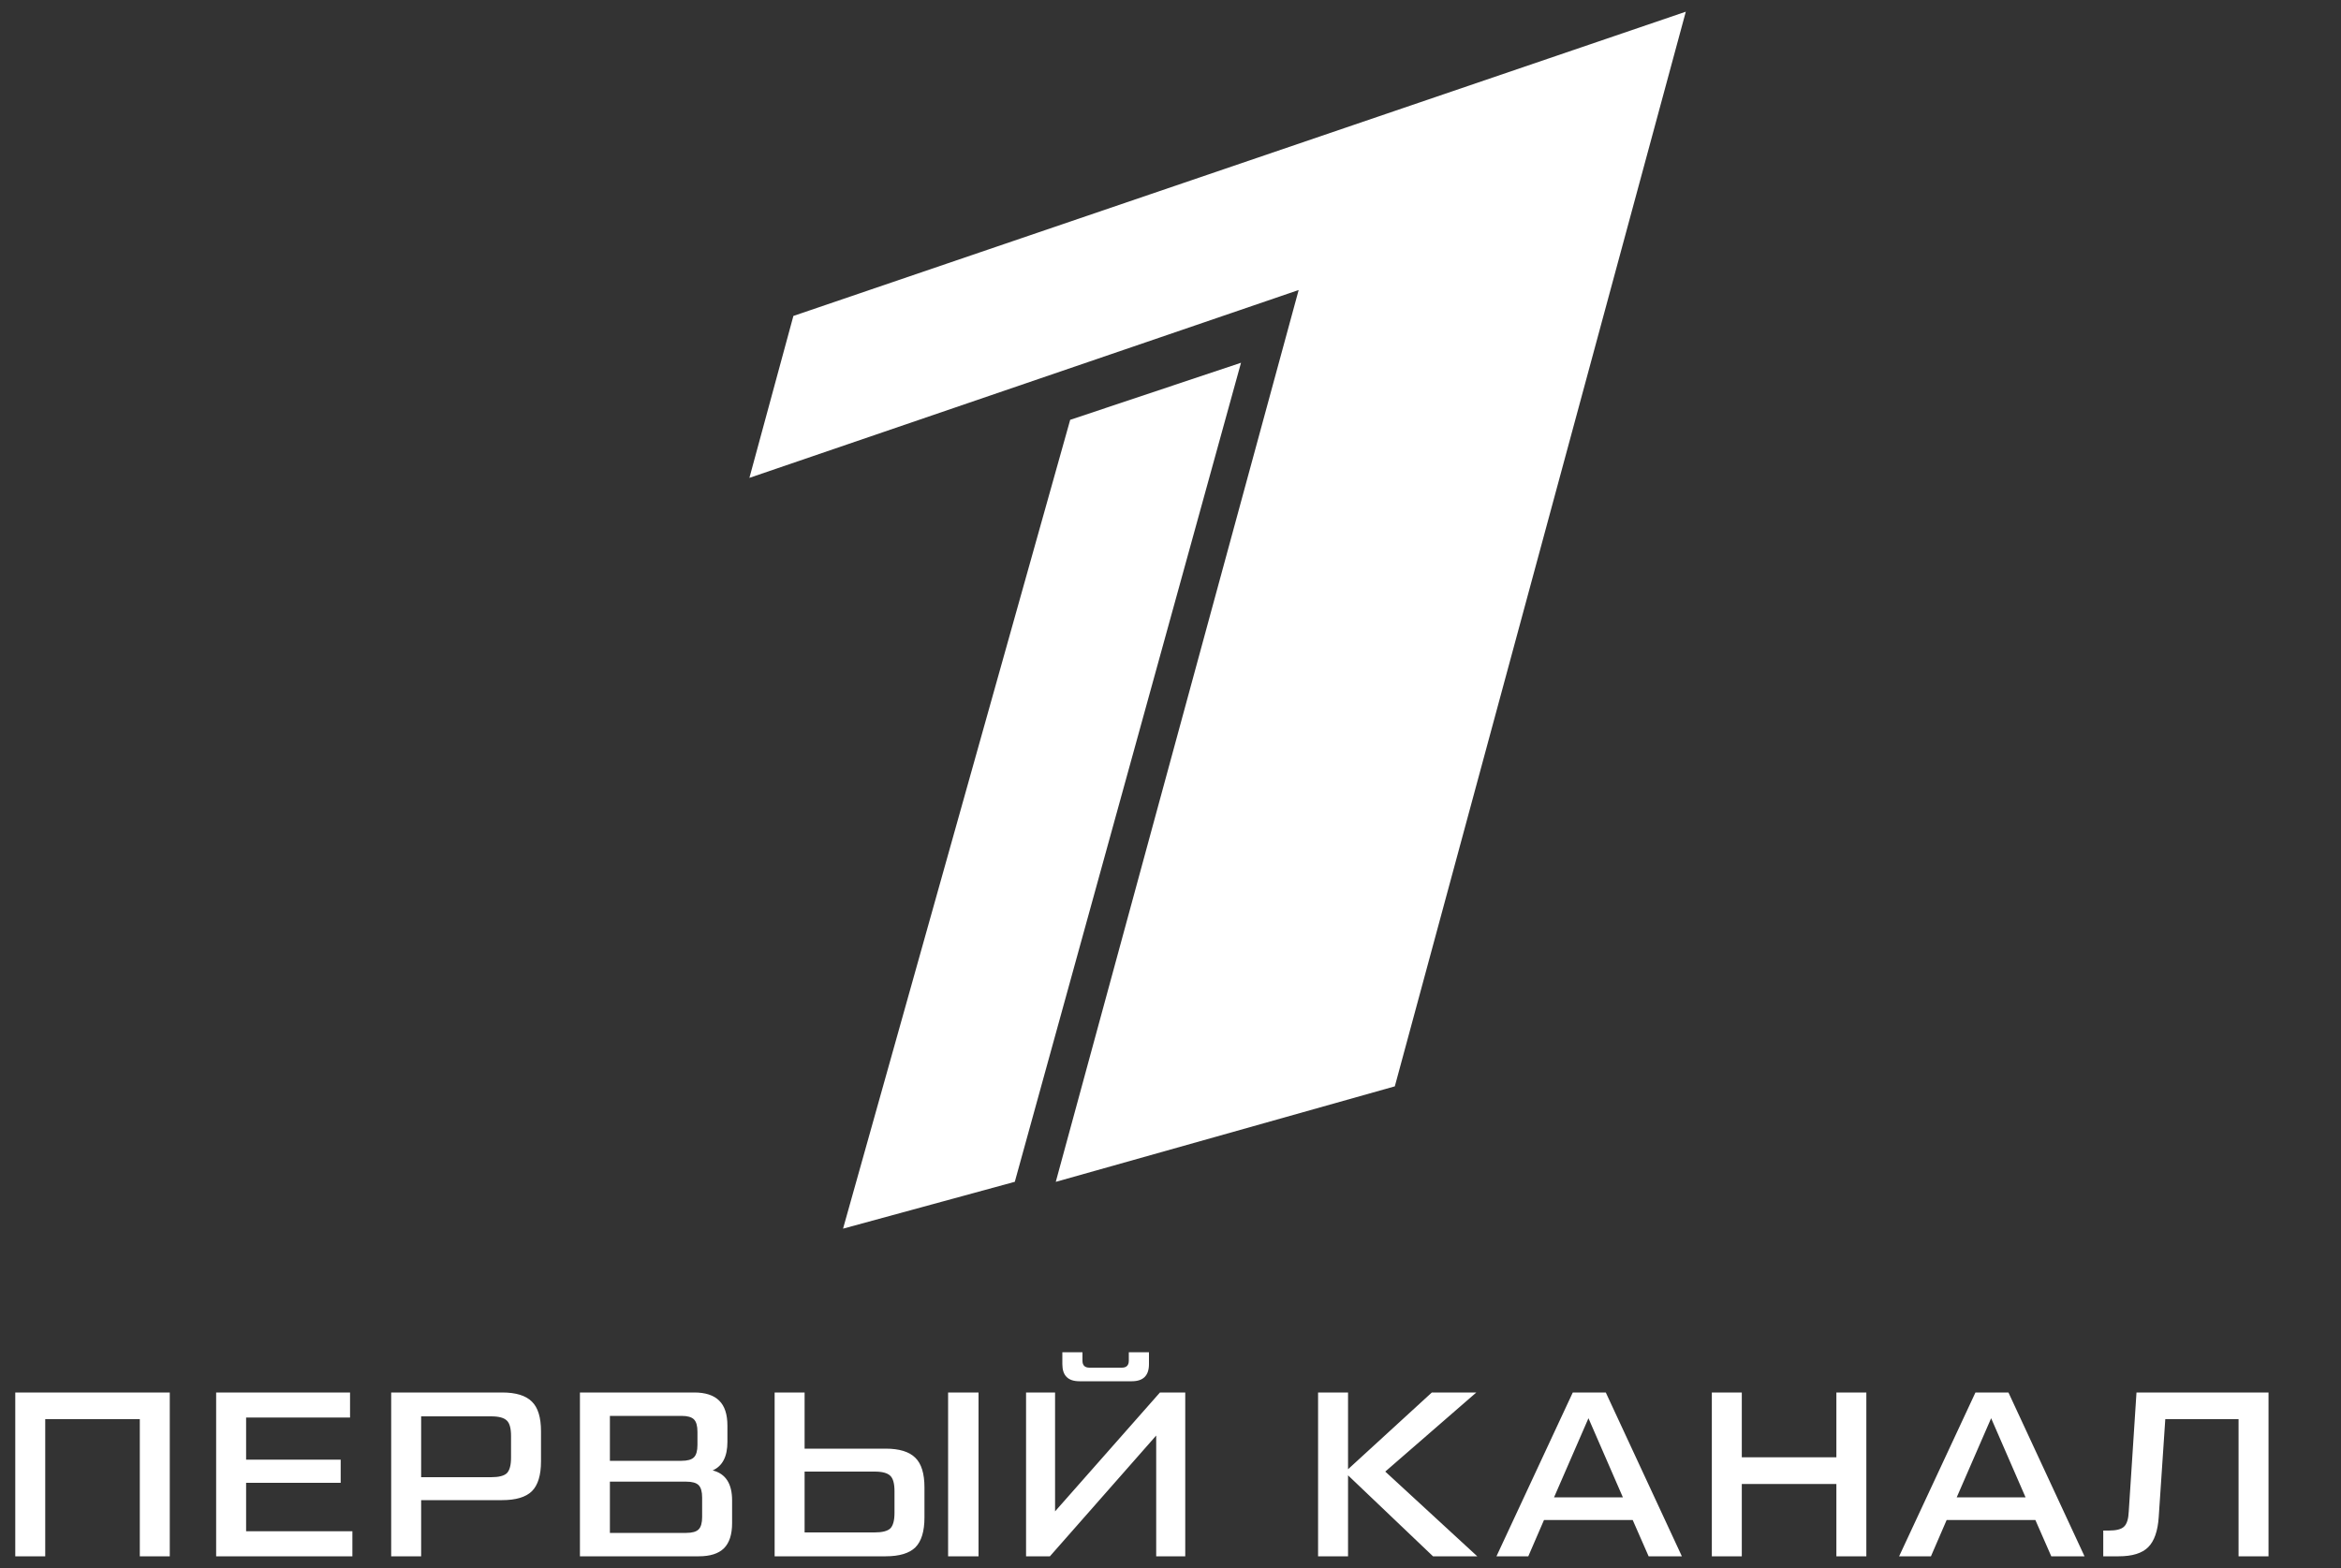 <svg width="100" height="67" viewBox="0 0 100 67" fill="none" xmlns="http://www.w3.org/2000/svg">
<rect x="0" y="0" width="100" height="67" fill="#333333" stroke="none"/>
<path d="M0.652 66.5V59.5H7.252V66.5H5.972V60.64H1.932V66.5H0.652ZM10.513 65.43H15.053V66.5H9.233V59.5H14.953V60.57H10.513V62.37H14.553V63.36H10.513V65.43ZM16.71 66.5V59.5H21.45C22.037 59.5 22.46 59.63 22.72 59.89C22.98 60.143 23.11 60.567 23.11 61.16V62.44C23.11 63.033 22.98 63.46 22.72 63.72C22.46 63.973 22.037 64.1 21.45 64.1H17.99V66.5H16.71ZM17.99 63.12H20.98C21.307 63.12 21.53 63.063 21.65 62.95C21.77 62.83 21.83 62.607 21.83 62.28V61.36C21.83 61.033 21.77 60.813 21.65 60.7C21.53 60.58 21.307 60.52 20.98 60.52H17.99V63.12ZM30.443 62.83C30.997 62.97 31.273 63.397 31.273 64.11V65.08C31.273 65.567 31.157 65.927 30.923 66.16C30.69 66.387 30.333 66.5 29.853 66.5H24.773V59.5H29.653C30.133 59.5 30.49 59.617 30.723 59.85C30.956 60.077 31.073 60.433 31.073 60.92V61.61C31.073 62.237 30.863 62.643 30.443 62.83ZM26.053 60.5V62.42H29.113C29.366 62.42 29.543 62.37 29.643 62.27C29.743 62.17 29.793 61.993 29.793 61.74V61.18C29.793 60.927 29.743 60.75 29.643 60.65C29.543 60.55 29.366 60.5 29.113 60.5H26.053ZM29.993 64.82V63.99C29.993 63.737 29.943 63.56 29.843 63.46C29.743 63.36 29.567 63.31 29.313 63.31H26.053V65.5H29.313C29.567 65.5 29.743 65.45 29.843 65.35C29.943 65.25 29.993 65.073 29.993 64.82ZM33.09 59.5H34.37V61.9H37.83C38.417 61.9 38.84 62.03 39.1 62.29C39.36 62.543 39.49 62.967 39.49 63.56V64.84C39.49 65.433 39.36 65.86 39.1 66.12C38.84 66.373 38.417 66.5 37.83 66.5H33.09V59.5ZM40.5 59.5H41.8V66.5H40.5V59.5ZM34.37 62.88V65.48H37.36C37.687 65.48 37.91 65.423 38.03 65.31C38.15 65.19 38.21 64.967 38.21 64.64V63.72C38.21 63.393 38.15 63.173 38.03 63.06C37.91 62.94 37.687 62.88 37.36 62.88H34.37ZM46.109 59.02C45.623 59.02 45.38 58.777 45.38 58.29V57.78H46.239V58.14C46.239 58.34 46.34 58.44 46.539 58.44H47.919C48.12 58.44 48.219 58.34 48.219 58.14V57.78H49.08V58.29C49.08 58.777 48.836 59.02 48.349 59.02H46.109ZM49.55 59.5H50.63V66.5H49.389V61.34L44.849 66.5H43.83V59.5H45.069V64.58L49.55 59.5ZM63.104 66.5H61.214L57.584 63.04V66.5H56.304V59.5H57.584V62.78L61.164 59.5H63.064L59.174 62.88L63.104 66.5ZM70.424 66.5L69.744 64.95H65.954L65.284 66.5H63.924L67.184 59.5H68.594L71.844 66.5H70.424ZM66.384 63.98H69.324L67.854 60.6L66.384 63.98ZM78.444 59.5H79.724V66.5H78.444V63.41H74.404V66.5H73.124V59.5H74.404V62.27H78.444V59.5ZM87.624 66.5L86.945 64.95H83.154L82.484 66.5H81.124L84.385 59.5H85.794L89.044 66.5H87.624ZM83.585 63.98H86.525L85.055 60.6L83.585 63.98ZM89.844 66.5V65.4H90.084C90.404 65.4 90.621 65.343 90.734 65.23C90.854 65.117 90.921 64.9 90.934 64.58L91.264 59.5H96.904V66.5H95.624V60.64H92.494L92.214 64.82C92.174 65.42 92.024 65.85 91.764 66.11C91.504 66.37 91.084 66.5 90.504 66.5H89.844Z" fill="white"/>
<path d="M33.891 13.5L72.012 0.5L59.582 46.419L45.099 50.5L55.475 12.392L32.012 20.419L33.891 13.5Z" fill="white"/>
<path d="M53.012 15.5L43.349 50.498L36.012 52.5L45.715 17.939L53.012 15.5Z" fill="white"/>
</svg>
